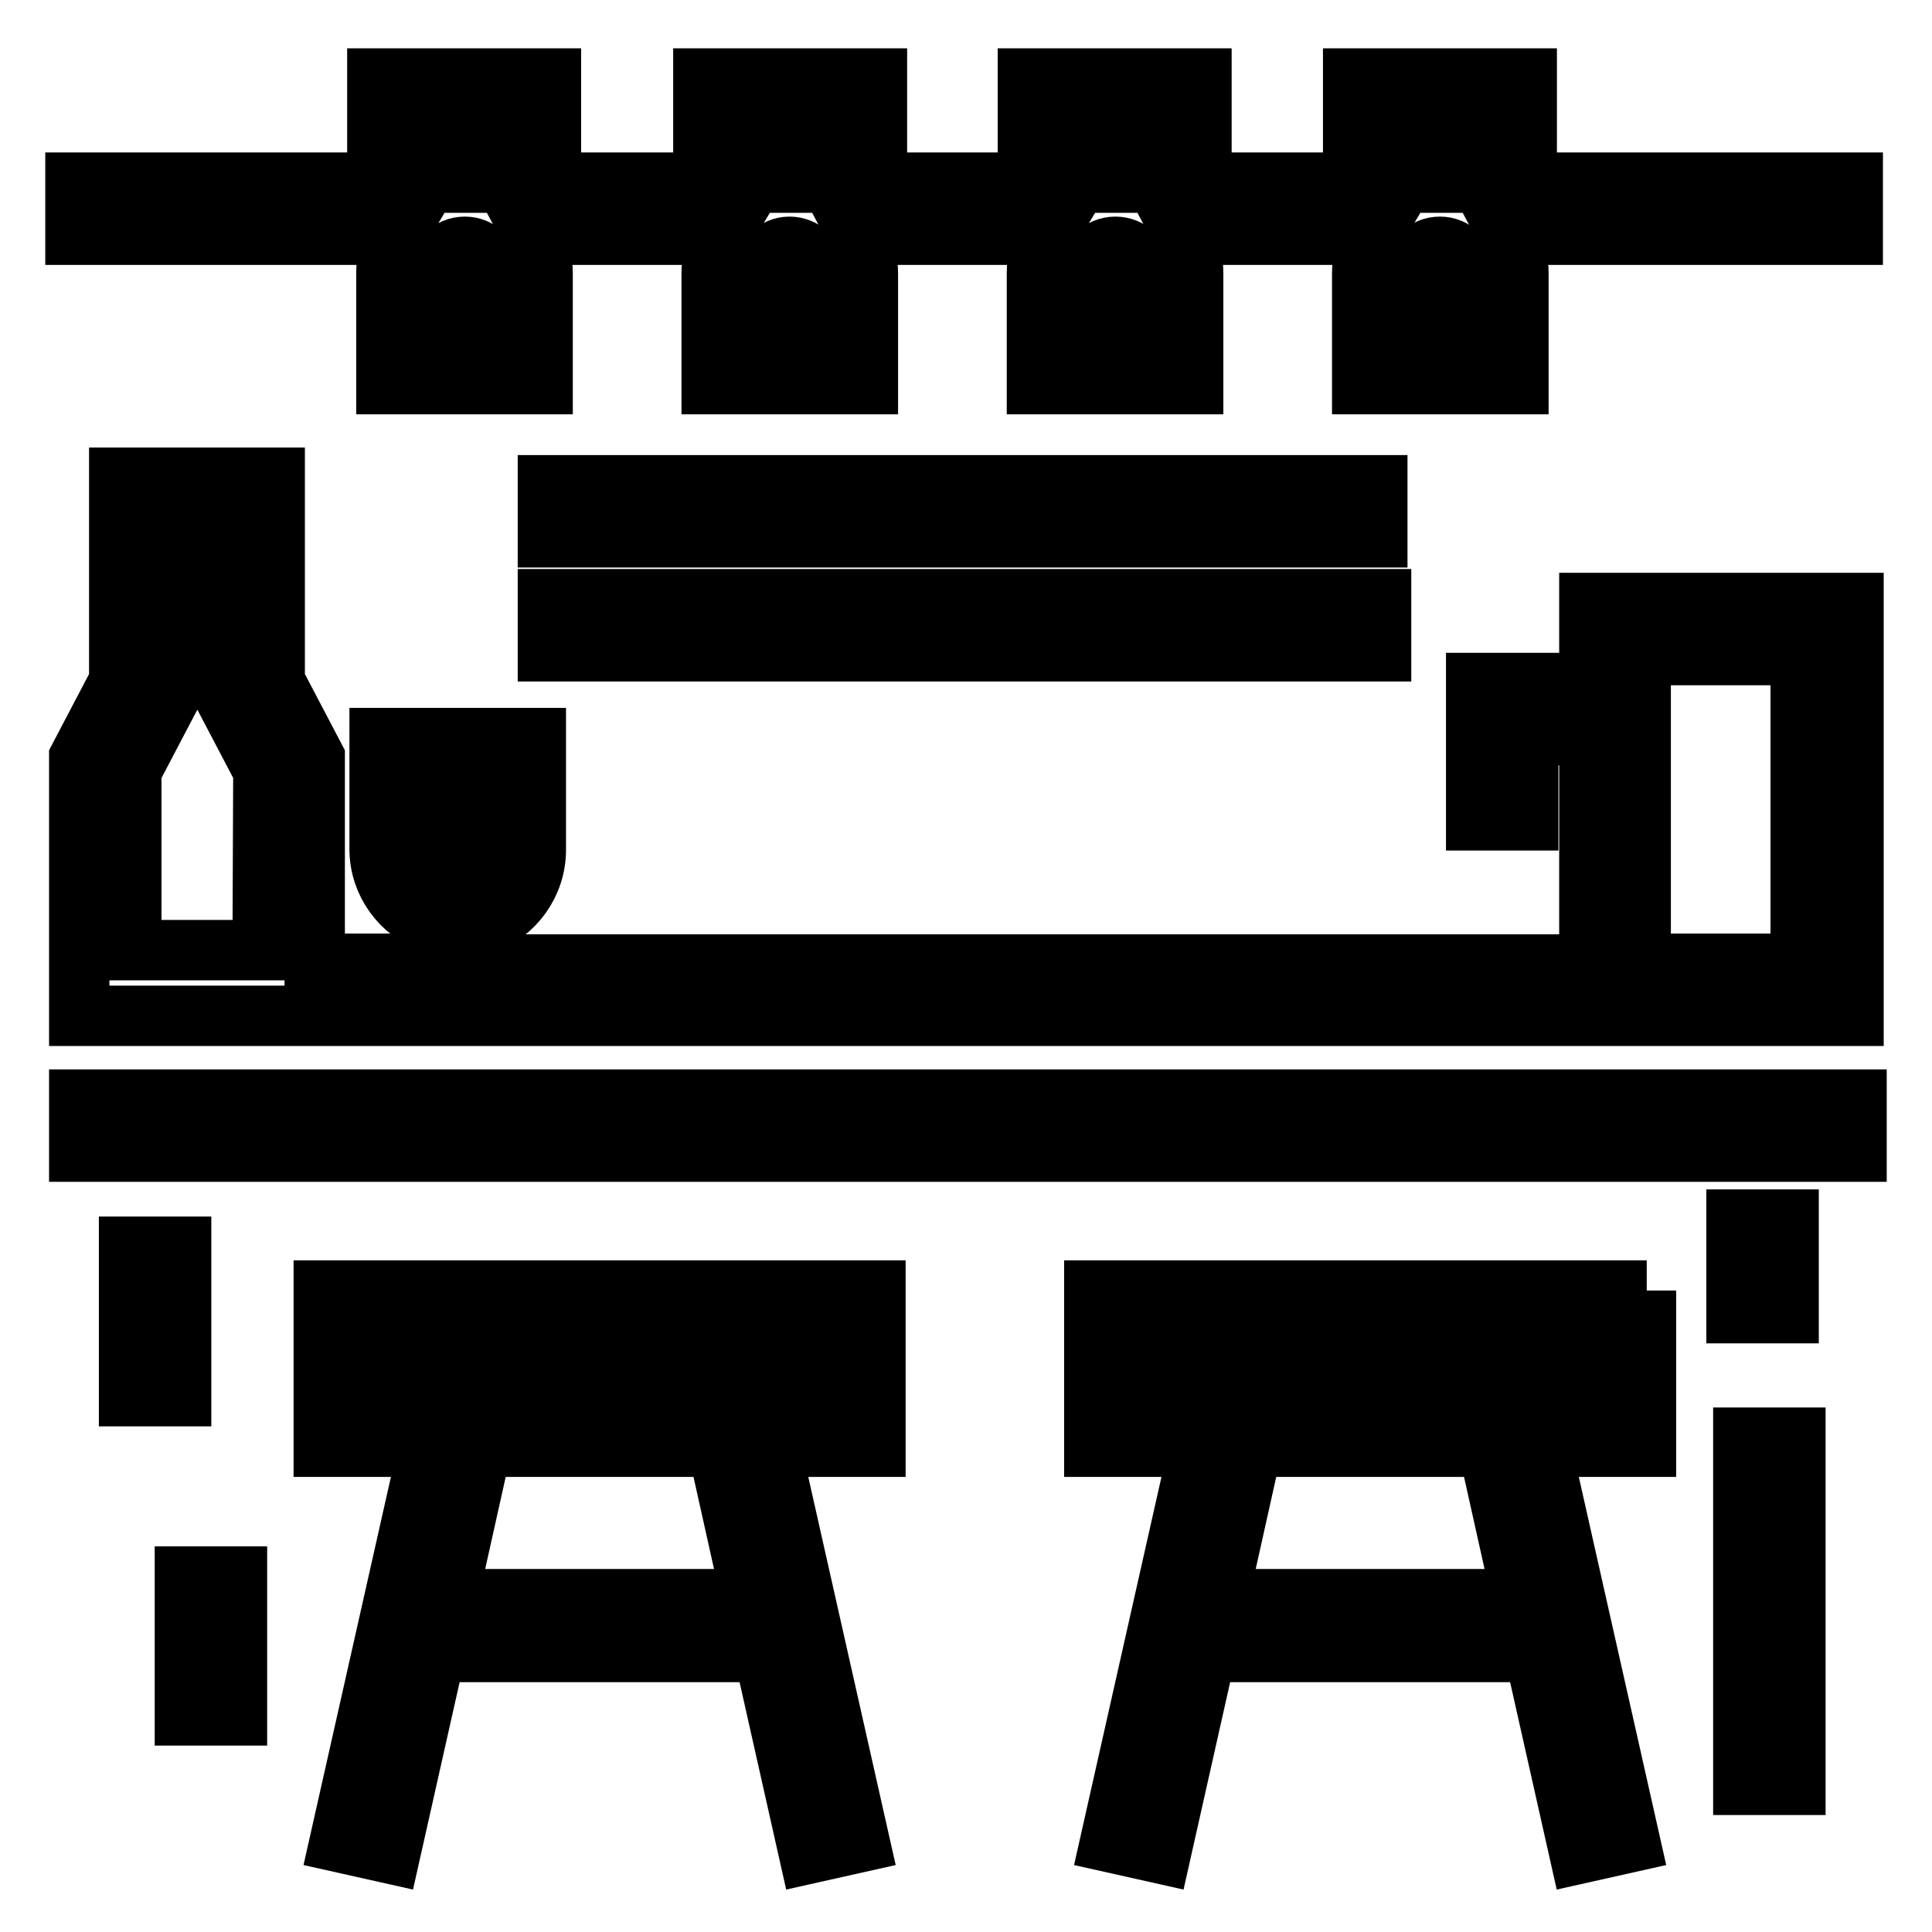 <?xml version="1.0" encoding="utf-8"?>
<!-- Svg Vector Icons : http://www.onlinewebfonts.com/icon -->
<!DOCTYPE svg PUBLIC "-//W3C//DTD SVG 1.1//EN" "http://www.w3.org/Graphics/SVG/1.1/DTD/svg11.dtd">
<svg version="1.1" xmlns="http://www.w3.org/2000/svg" xmlns:xlink="http://www.w3.org/1999/xlink" x="0px" y="0px" viewBox="0 0 256 256" enable-background="new 0 0 256 256" xml:space="preserve">
<g> <path stroke-width="8" fill-opacity="0" stroke="#000000"  d="M10,24.2h6.9v6.9H10V24.2z M238.6,24.2h6.9v6.9h-6.9V24.2z M231.7,24.2h-37.5v-6.9h8.1v-6.9h-23v6.9h8.1 v6.9h-36.2v-6.9h8v-6.9h-23v6.9h8.1v6.9h-36.2v-6.9h8.1v-6.9h-23v6.9h8.1v6.9H65v-6.9H73v-6.9H50v6.9h8.1v6.9H23.8v6.9h28.7 c-0.9,1.5-1.3,3.3-1.3,5.1v14.7h20.7V36.2c0-1.8-0.5-3.6-1.3-5.1h25c-0.9,1.5-1.3,3.3-1.3,5.1v14.7H115V36.2c0-1.8-0.5-3.6-1.3-5.1 h25c-0.9,1.5-1.3,3.3-1.3,5.1v14.7h20.7V36.2c0-1.8-0.5-3.6-1.3-5.1h25c-0.9,1.5-1.3,3.3-1.3,5.1v14.7h20.7V36.2 c0-1.8-0.5-3.6-1.3-5.1h31.9L231.7,24.2L231.7,24.2z M65,44h-6.9v-7.8c0-1.9,1.5-3.5,3.5-3.5c1.9,0,3.4,1.5,3.4,3.5L65,44L65,44z  M108.1,44h-6.9v-7.8c0-1.9,1.5-3.5,3.4-3.5s3.5,1.5,3.5,3.5L108.1,44L108.1,44z M151.2,44h-6.9v-7.8c0-1.9,1.5-3.5,3.5-3.5 c1.9,0,3.5,1.5,3.5,3.5V44L151.2,44z M194.2,44h-6.9v-7.8c0-1.9,1.5-3.5,3.5-3.5c1.9,0,3.4,1.5,3.4,3.5V44L194.2,44z M210.6,79.9 v10.6h-15v18.2h6.9V97.4h8.1v30.4H64.1v-5.4c4-1.4,6.9-5.3,6.9-9.8V97.8H50.3v14.7c0,4.5,2.9,8.3,6.9,9.8v5.4H41.7v-27.3l-5.3-10.1 v-27H15.8v27l-5.3,10.1v34.2h235.1V79.9H210.6z M34.8,125.9H17.4v-23.8L22.7,92V70.2h6.9V92l5.3,10.1L34.8,125.9L34.8,125.9z  M60.6,116c-1.9,0-3.5-1.5-3.5-3.5v-7.8h6.9v7.8C64.1,114.5,62.5,116,60.6,116z M238.6,127.7h-21.2V86.8h21.2V127.7z M10.5,145.7 H246v6.9H10.5V145.7z M218.2,171H145v20.7h13.9l-11.8,52.4l6.7,1.5l6-26.7h43.5l6,26.7l6.7-1.5l-11.8-52.4h13.9V171L218.2,171z  M161.4,211.9l4.5-20.2h31.3l4.5,20.2H161.4z M211.3,184.8h-59.3v-6.9h59.3V184.8L211.3,184.8z M116,171H42.9v20.7h13.9L45,244.1 l6.7,1.5l6-26.7h43.5l6,26.7l6.7-1.5l-11.8-52.4H116V171z M59.3,211.9l4.5-20.2h31.3l4.5,20.2H59.3z M109.1,184.8H49.8v-6.9h59.3 V184.8z"/> <path stroke-width="8" fill-opacity="0" stroke="#000000"  d="M116.7,64.3h6.9v6.9h-6.9V64.3z M102,64.3h6.9v6.9H102V64.3z M72.6,64.3h6.9v6.9h-6.9V64.3z M87.3,64.3h6.9 v6.9h-6.9V64.3z M146.2,64.3h6.9v6.9h-6.9V64.3z M131.5,64.3h6.9v6.9h-6.9V64.3z M175.6,64.3h6.9v6.9h-6.9V64.3z M160.9,64.3h6.9 v6.9h-6.9V64.3z M72.6,79.4H183v6.9H72.6V79.4z M17.1,165.2H24V185h-6.9V165.2z M24.5,208.9h6.9v18.4h-6.9V208.9z M230.1,161.6h6.9 V174h-6.9V161.6z M231,190.5h6.9v18.9H231V190.5z M231,230.1h6.9v6.4H231V230.1z M231,216.3h6.9v6.9H231V216.3z"/></g>
</svg>